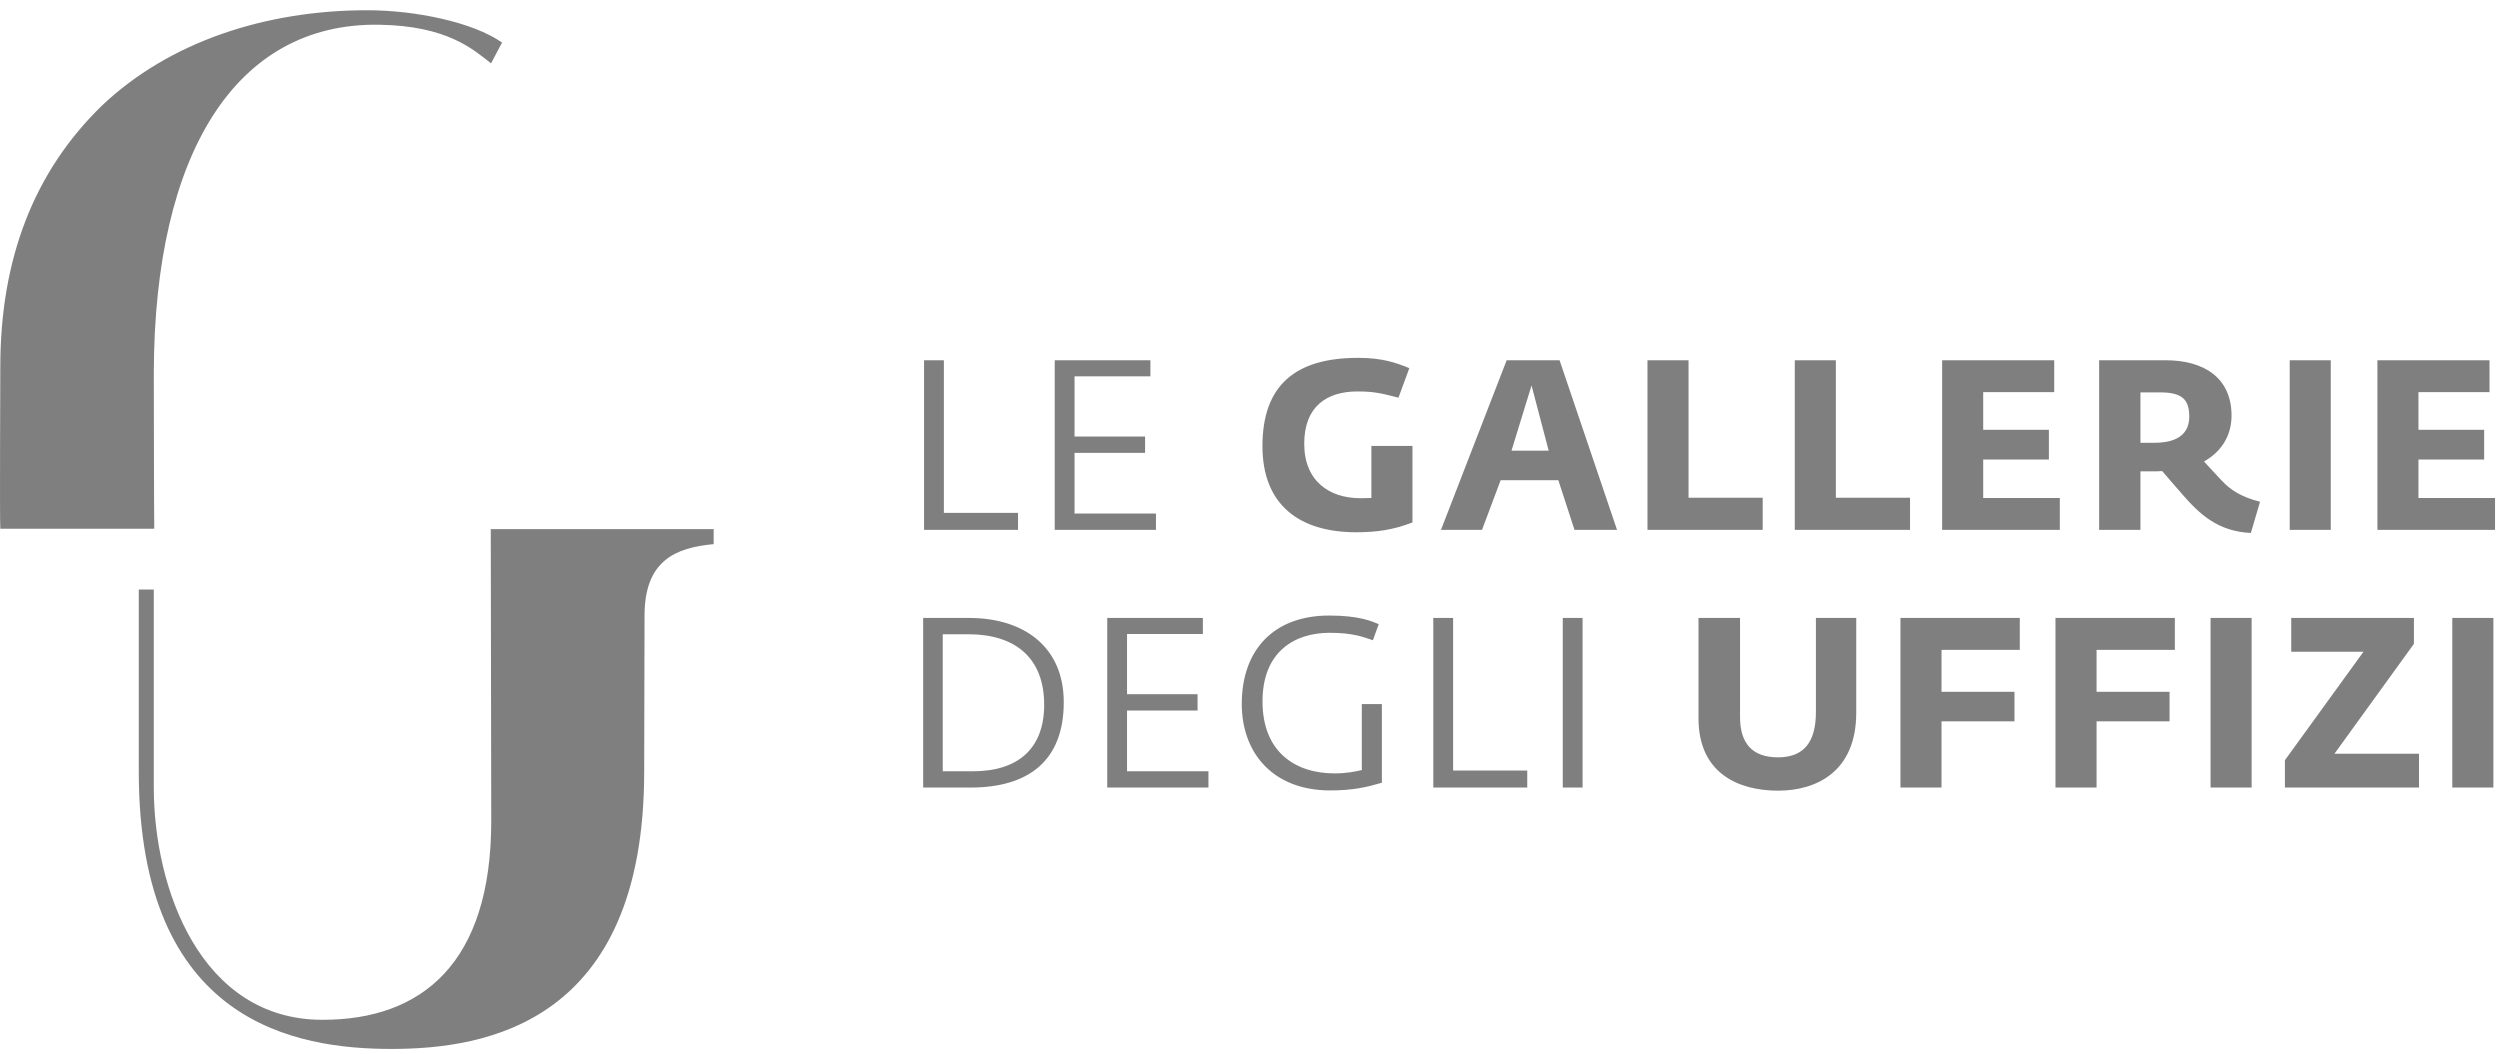 <?xml version="1.0" encoding="UTF-8"?>
<svg width="185px" height="78px" viewBox="0 0 185 78" version="1.1" xmlns="http://www.w3.org/2000/svg" xmlns:xlink="http://www.w3.org/1999/xlink">
    <title>uffizi</title>
    <g id="Page-1" stroke="none" stroke-width="1" fill="none" fill-rule="evenodd">
        <g id="uffizi" fill="#7F7F7F" fill-rule="nonzero">
            <path d="M181.47,58.279 L184.511,58.279 L184.511,45.726 L181.47,45.726 L181.47,58.279 Z M169.084,58.279 L179.006,58.279 L179.006,55.777 L172.749,55.777 L178.63,47.646 L178.63,45.728 L169.551,45.728 L169.551,48.23 L174.897,48.23 L169.084,56.254 L169.084,58.279 Z M163.582,58.279 L166.621,58.279 L166.621,45.726 L163.582,45.726 L163.582,58.279 Z M152.105,58.279 L155.146,58.279 L155.146,53.379 L160.547,53.379 L160.547,51.195 L155.146,51.195 L155.146,48.09 L160.939,48.09 L160.939,45.728 L152.105,45.728 L152.105,58.279 Z M140.633,58.279 L143.672,58.279 L143.672,53.379 L149.071,53.379 L149.071,51.195 L143.672,51.195 L143.672,48.09 L149.464,48.09 L149.464,45.728 L140.633,45.728 L140.633,58.279 Z M131.571,58.51 C134.394,58.51 137.362,57.126 137.362,52.742 L137.362,45.728 L134.378,45.728 L134.378,52.685 C134.378,54.923 133.482,56.043 131.571,56.043 C129.641,56.043 128.763,54.975 128.763,53.058 L128.763,45.728 L125.69,45.728 L125.69,53.166 C125.69,57.231 128.659,58.51 131.571,58.51 L131.571,58.51 Z M115.645,58.279 L117.111,58.279 L117.111,45.726 L115.645,45.726 L115.645,58.279 Z M106.064,58.279 L113.017,58.279 L113.017,57.018 L107.53,57.018 L107.53,45.728 L106.064,45.728 L106.064,58.279 Z M98.433,58.492 C100.13,58.492 101.167,58.244 102.259,57.923 L102.259,52.1 L100.773,52.1 L100.773,56.985 C100.309,57.089 99.685,57.231 98.754,57.231 C95.857,57.231 93.426,55.65 93.426,51.905 C93.426,48.248 95.768,46.827 98.398,46.827 C100.185,46.827 100.952,47.167 101.596,47.378 L102.027,46.187 C101.507,45.977 100.596,45.55 98.36,45.55 C94.231,45.55 91.891,48.123 91.891,52.083 C91.891,55.795 94.269,58.492 98.433,58.492 L98.433,58.492 Z M81.936,58.279 L89.425,58.279 L89.425,57.073 L83.4,57.073 L83.4,52.581 L88.62,52.581 L88.62,51.373 L83.4,51.373 L83.4,46.917 L89.013,46.917 L89.013,45.728 L81.936,45.728 L81.936,58.279 Z M69.763,57.073 L69.763,46.934 L71.658,46.934 C75.035,46.934 77.269,48.601 77.269,52.153 C77.269,55.421 75.305,57.073 72.014,57.073 L69.763,57.073 Z M68.314,58.279 L71.817,58.279 C76.037,58.279 78.718,56.361 78.718,51.96 C78.718,47.877 75.787,45.728 71.711,45.728 L68.314,45.728 L68.314,58.279 Z M175.928,39.211 L184.633,39.211 L184.633,36.85 L178.966,36.85 L178.966,34.008 L183.828,34.008 L183.828,31.807 L178.966,31.807 L178.966,29.02 L184.224,29.02 L184.224,26.659 L175.928,26.659 L175.928,39.211 Z M169.438,39.211 L172.477,39.211 L172.477,26.659 L169.438,26.659 L169.438,39.211 Z M158.393,32.765 L158.393,29.037 L159.859,29.037 C161.485,29.037 162.005,29.569 162.005,30.83 C162.005,32.02 161.235,32.765 159.43,32.765 L158.393,32.765 Z M166.563,39.44 L167.242,37.131 C165.866,36.778 165.079,36.281 164.382,35.537 L163.095,34.151 C164.453,33.384 165.134,32.163 165.134,30.759 C165.134,27.955 163.095,26.659 160.253,26.659 L155.336,26.659 L155.336,39.211 L158.393,39.211 L158.393,34.878 L159.324,34.878 C159.554,34.878 159.789,34.878 160.001,34.86 L161.432,36.512 C162.757,38.041 164.097,39.319 166.563,39.44 L166.563,39.44 Z M143.718,39.211 L152.426,39.211 L152.426,36.85 L146.757,36.85 L146.757,34.008 L151.618,34.008 L151.618,31.807 L146.757,31.807 L146.757,29.02 L152.012,29.02 L152.012,26.659 L143.718,26.659 L143.718,39.211 Z M132.814,39.211 L141.343,39.211 L141.343,36.833 L135.853,36.833 L135.853,26.659 L132.814,26.659 L132.814,39.211 Z M121.913,39.211 L130.439,39.211 L130.439,36.833 L124.952,36.833 L124.952,26.659 L121.913,26.659 L121.913,39.211 Z M111.85,33.351 L113.334,28.523 L114.603,33.351 L111.85,33.351 Z M106.632,39.211 L109.669,39.211 L111.047,35.537 L115.317,35.537 L116.514,39.211 L119.661,39.211 L115.408,26.659 L111.493,26.659 L106.632,39.211 Z M100.357,39.387 C101.895,39.387 103.093,39.211 104.522,38.66 L104.522,32.998 L101.483,32.998 L101.483,36.85 C101.233,36.85 100.966,36.868 100.678,36.868 C98.373,36.868 96.513,35.607 96.513,32.835 C96.513,30.068 98.194,28.967 100.448,28.967 C101.735,28.967 102.29,29.125 103.487,29.428 L104.29,27.243 C103.29,26.837 102.29,26.481 100.501,26.481 C95.905,26.481 93.421,28.469 93.421,33.013 C93.421,37.364 96.155,39.387 100.357,39.387 L100.357,39.387 Z M78.05,39.211 L85.541,39.211 L85.541,38.003 L79.516,38.003 L79.516,33.512 L84.736,33.512 L84.736,32.304 L79.516,32.304 L79.516,27.847 L85.13,27.847 L85.13,26.659 L78.05,26.659 L78.05,39.211 Z M68.38,39.211 L75.334,39.211 L75.334,37.951 L69.847,37.951 L69.847,26.659 L68.38,26.659 L68.38,39.211 Z M37.153,3.148 C34.963,1.621 30.695,0.758 27.174,0.758 C19.616,0.758 12.514,3.106 7.554,7.804 C2.533,12.676 0.023,19.12 0.023,27.14 C0.023,27.983 -0.028,38.32 0.023,39.128 L11.415,39.128 C11.397,38.434 11.382,28.212 11.382,27.484 C11.44,11.444 17.389,1.658 28.063,1.83 C33.141,1.911 35.034,3.677 36.339,4.687 L37.153,3.148 Z M52.812,39.154 L52.812,40.266 C50.003,40.529 47.696,41.461 47.696,45.555 C47.696,45.724 47.67,57.099 47.67,57.099 C47.67,75.728 35.941,77.621 28.97,77.621 C21.925,77.621 10.27,75.728 10.27,57.099 L10.27,43.626 L11.38,43.626 L11.38,58.255 C11.38,65.767 14.852,75.466 23.865,75.466 C31.25,75.466 36.352,71.249 36.352,60.763 L36.317,39.154 L52.812,39.154 Z" id="logo"></path>
        </g>
    </g>
</svg>